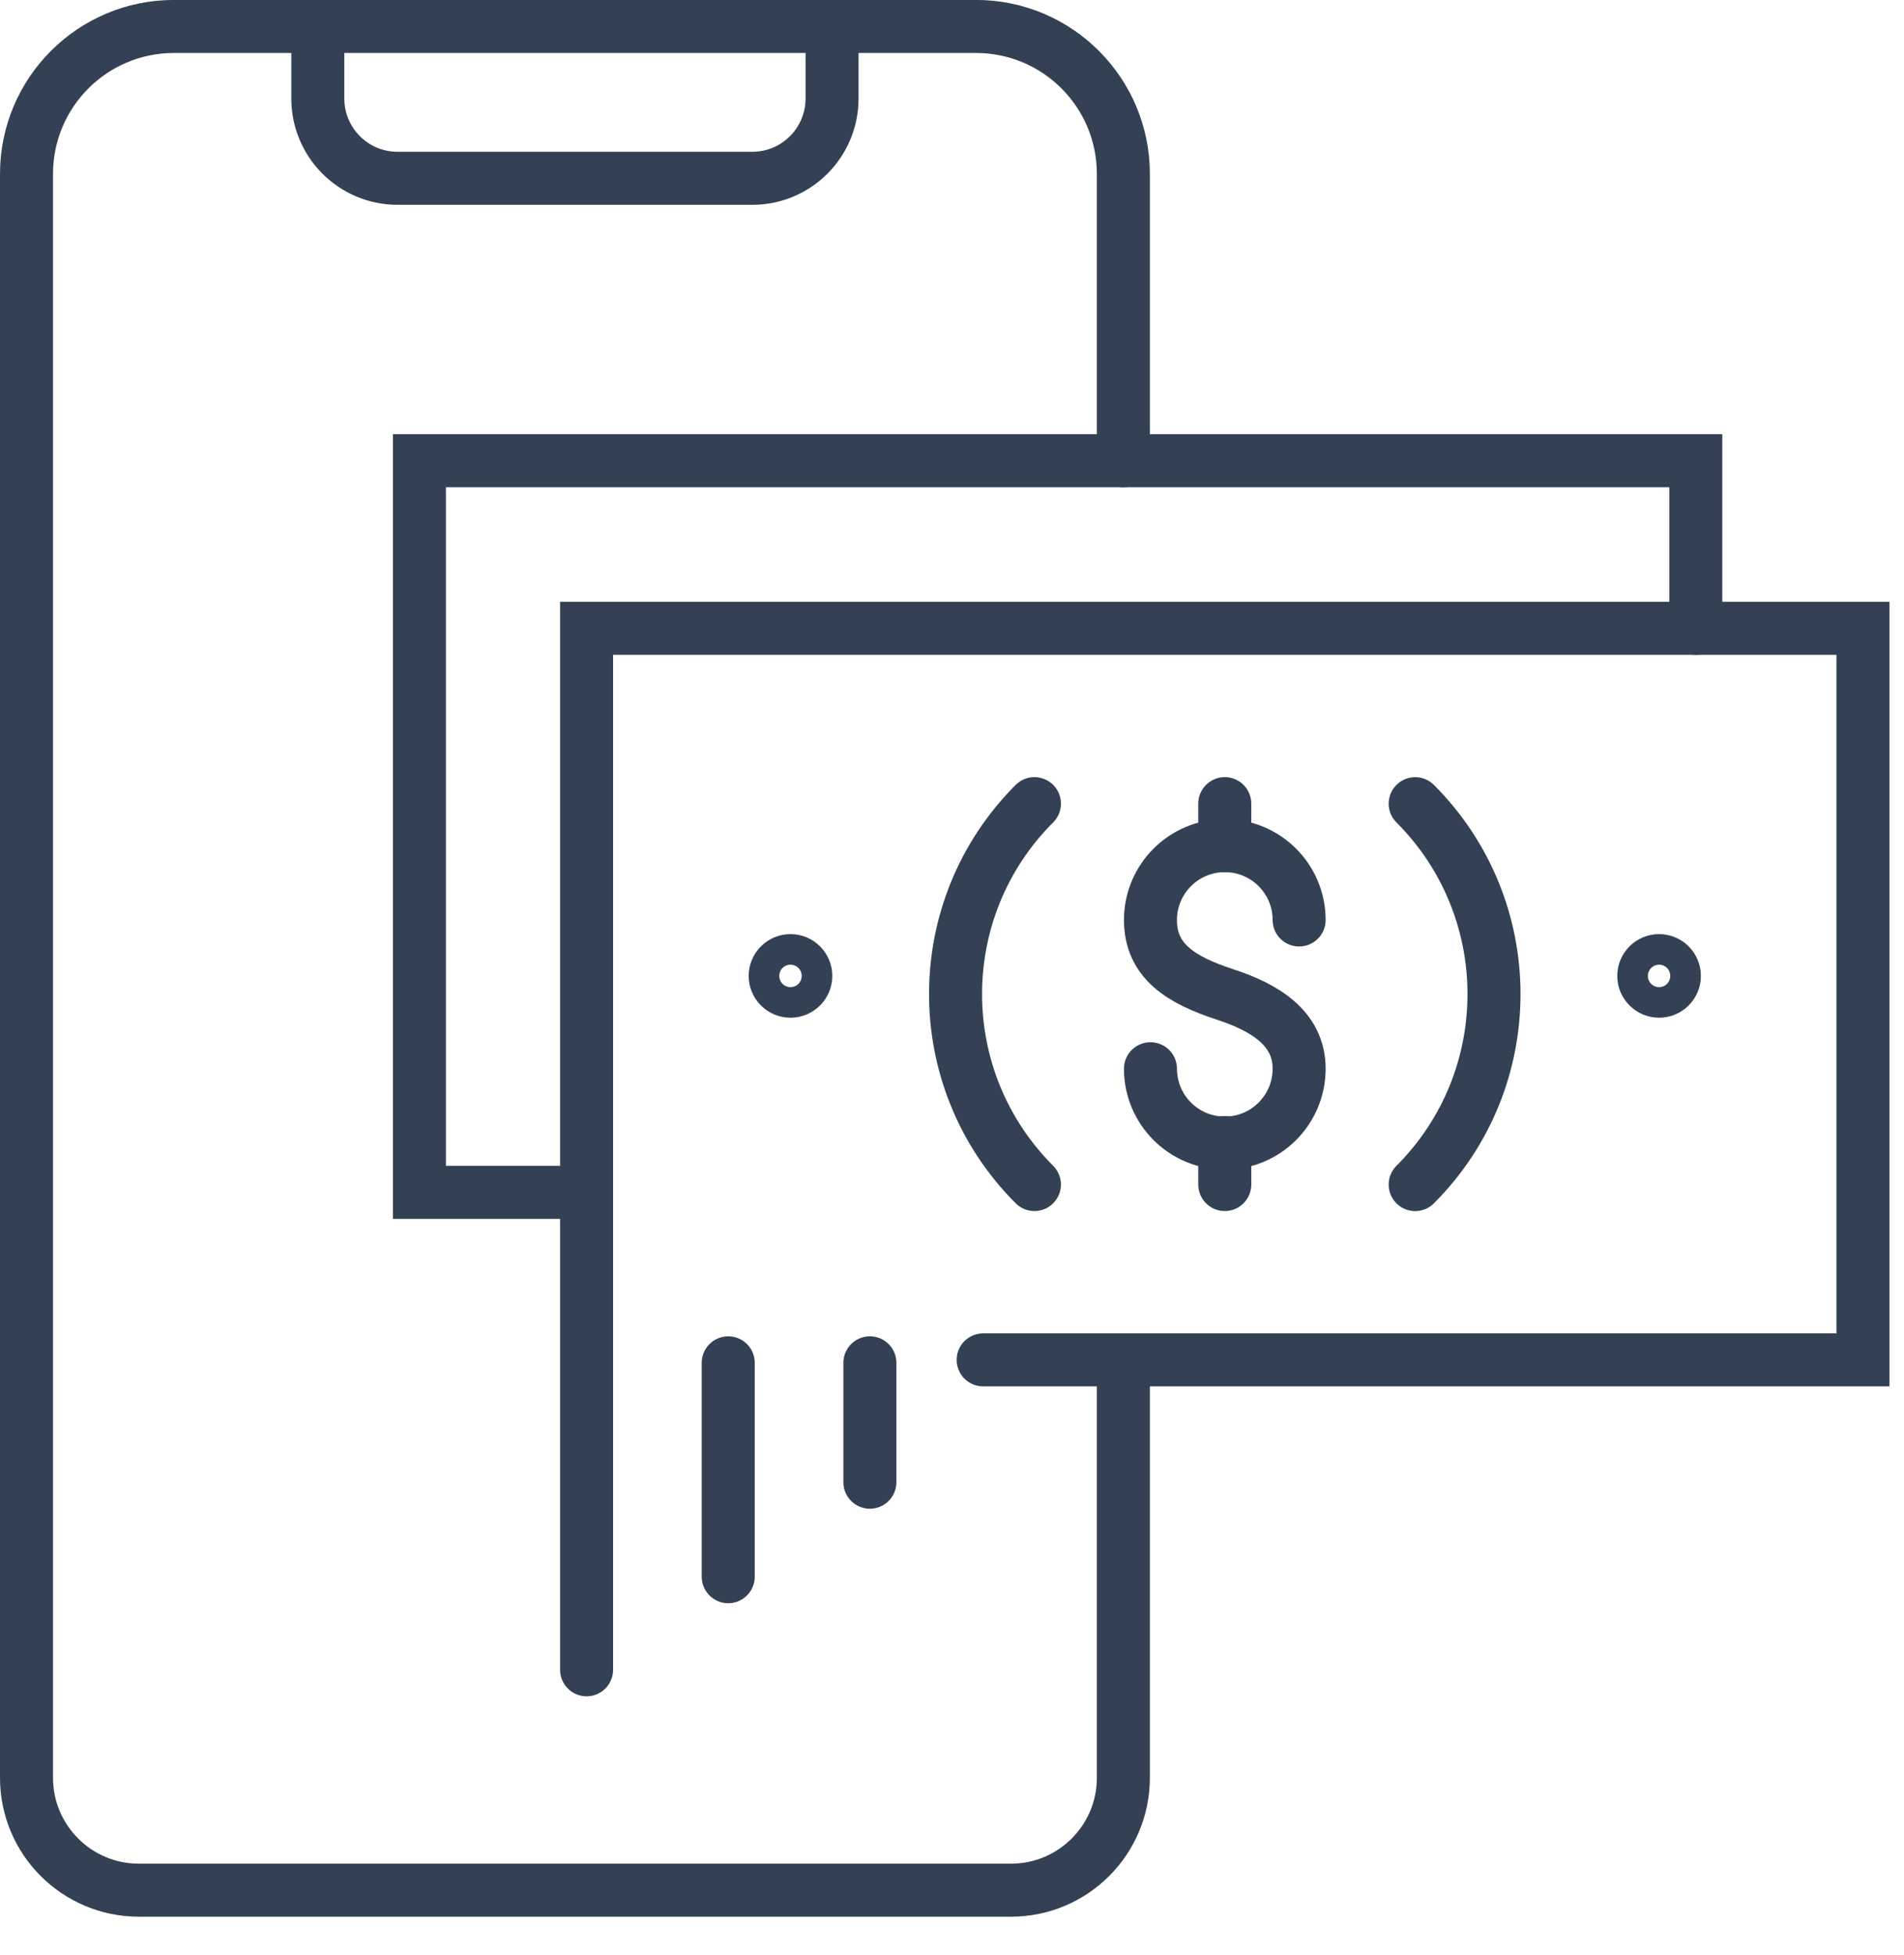<svg xmlns:xlink="http://www.w3.org/1999/xlink" xmlns="http://www.w3.org/2000/svg" version="1.1" viewBox="0 0 38 39" height="39px" width="38px">
    <title>value</title>
    <defs>
        <filter id="filter-1">
            <feColorMatrix values="0 0 0 0 0 0 0 0 0 0 0 0 0 0 0 0 0 0 1 0" type="matrix" in="SourceGraphic"></feColorMatrix>
        </filter>
    </defs>
    <g stroke-linecap="round" fill-rule="evenodd" fill="none" stroke-width="1" stroke="none" id="Page-1">
        <g filter="url(#filter-1)" transform="translate(-662, -1094)" id="value">
            <g transform="translate(662, 1094)">
                <polyline points="11.707 33.313 11.707 12.535 37.181 12.535 37.181 27.13 19.622 27.13" stroke-width="1.058" stroke="#344154" id="Stroke-1"></polyline>
                <path stroke-width="1.058" stroke="#344154" id="Stroke-3" d="M28.244,16.034 C30.342,18.131 30.342,21.534 28.244,23.633"></path>
                <path stroke-width="1.058" stroke="#344154" id="Stroke-5" d="M20.645,23.632 C18.546,21.533 18.546,18.132 20.645,16.033"></path>
                <path stroke-width="1.058" stroke="#344154" id="Stroke-7" d="M16.082,19.47 C16.082,19.638 15.945,19.775 15.776,19.775 C15.608,19.775 15.471,19.638 15.471,19.47 C15.471,19.302 15.608,19.165 15.776,19.165 C15.945,19.165 16.082,19.302 16.082,19.47 Z"></path>
                <path stroke-width="1.058" stroke="#344154" id="Stroke-9" d="M33.417,19.47 C33.417,19.638 33.281,19.775 33.112,19.775 C32.944,19.775 32.806,19.638 32.806,19.47 C32.806,19.302 32.944,19.165 33.112,19.165 C33.281,19.165 33.417,19.302 33.417,19.47 Z"></path>
                <path stroke-width="1.058" stroke="#344154" id="Stroke-11" d="M25.928,18.354 C25.928,17.535 25.264,16.871 24.445,16.871 C23.625,16.871 22.961,17.535 22.961,18.354 C22.961,19.174 23.569,19.552 24.445,19.838 C25.223,20.092 25.928,20.502 25.928,21.322 C25.928,22.141 25.264,22.805 24.445,22.805 C23.625,22.805 22.961,22.141 22.961,21.322"></path>
                <line stroke-width="1.058" stroke="#344154" id="Stroke-13" y2="22.795" x2="24.444" y1="23.632" x1="24.444"></line>
                <line stroke-width="1.058" stroke="#344154" id="Stroke-15" y2="16.033" x2="24.444" y1="16.87" x1="24.444"></line>
                <polyline points="11.707 23.788 8.371 23.788 8.371 9.192 33.845 9.192 33.845 12.535" stroke-width="1.058" stroke="#344154" id="Stroke-17"></polyline>
                <line stroke-width="1.058" stroke="#344154" id="Stroke-19" y2="27.189" x2="14.534" y1="31.456" x1="14.534"></line>
                <line stroke-width="1.058" stroke="#344154" id="Stroke-21" y2="29.571" x2="17.361" y1="27.189" x1="17.361"></line>
                <path stroke-linejoin="round" stroke-width="1.058" stroke="#344154" id="Stroke-23" d="M22.42,27.189 L22.42,35.467 C22.42,36.706 21.416,37.71 20.177,37.71 L2.772,37.71 C1.533,37.71 0.529,36.706 0.529,35.467 L0.529,3.47 C0.529,1.845 1.846,0.528 3.47,0.528 L19.479,0.528 C21.103,0.528 22.42,1.845 22.42,3.47 L22.42,9.192"></path>
                <path stroke-linejoin="round" stroke-width="1.058" stroke="#344154" id="Stroke-25" d="M6.343,0.529 L6.343,1.966 C6.343,2.844 7.055,3.557 7.933,3.557 L15.016,3.557 C15.894,3.557 16.606,2.844 16.606,1.966 L16.606,0.529"></path>
            </g>
        </g>
    </g>
</svg>